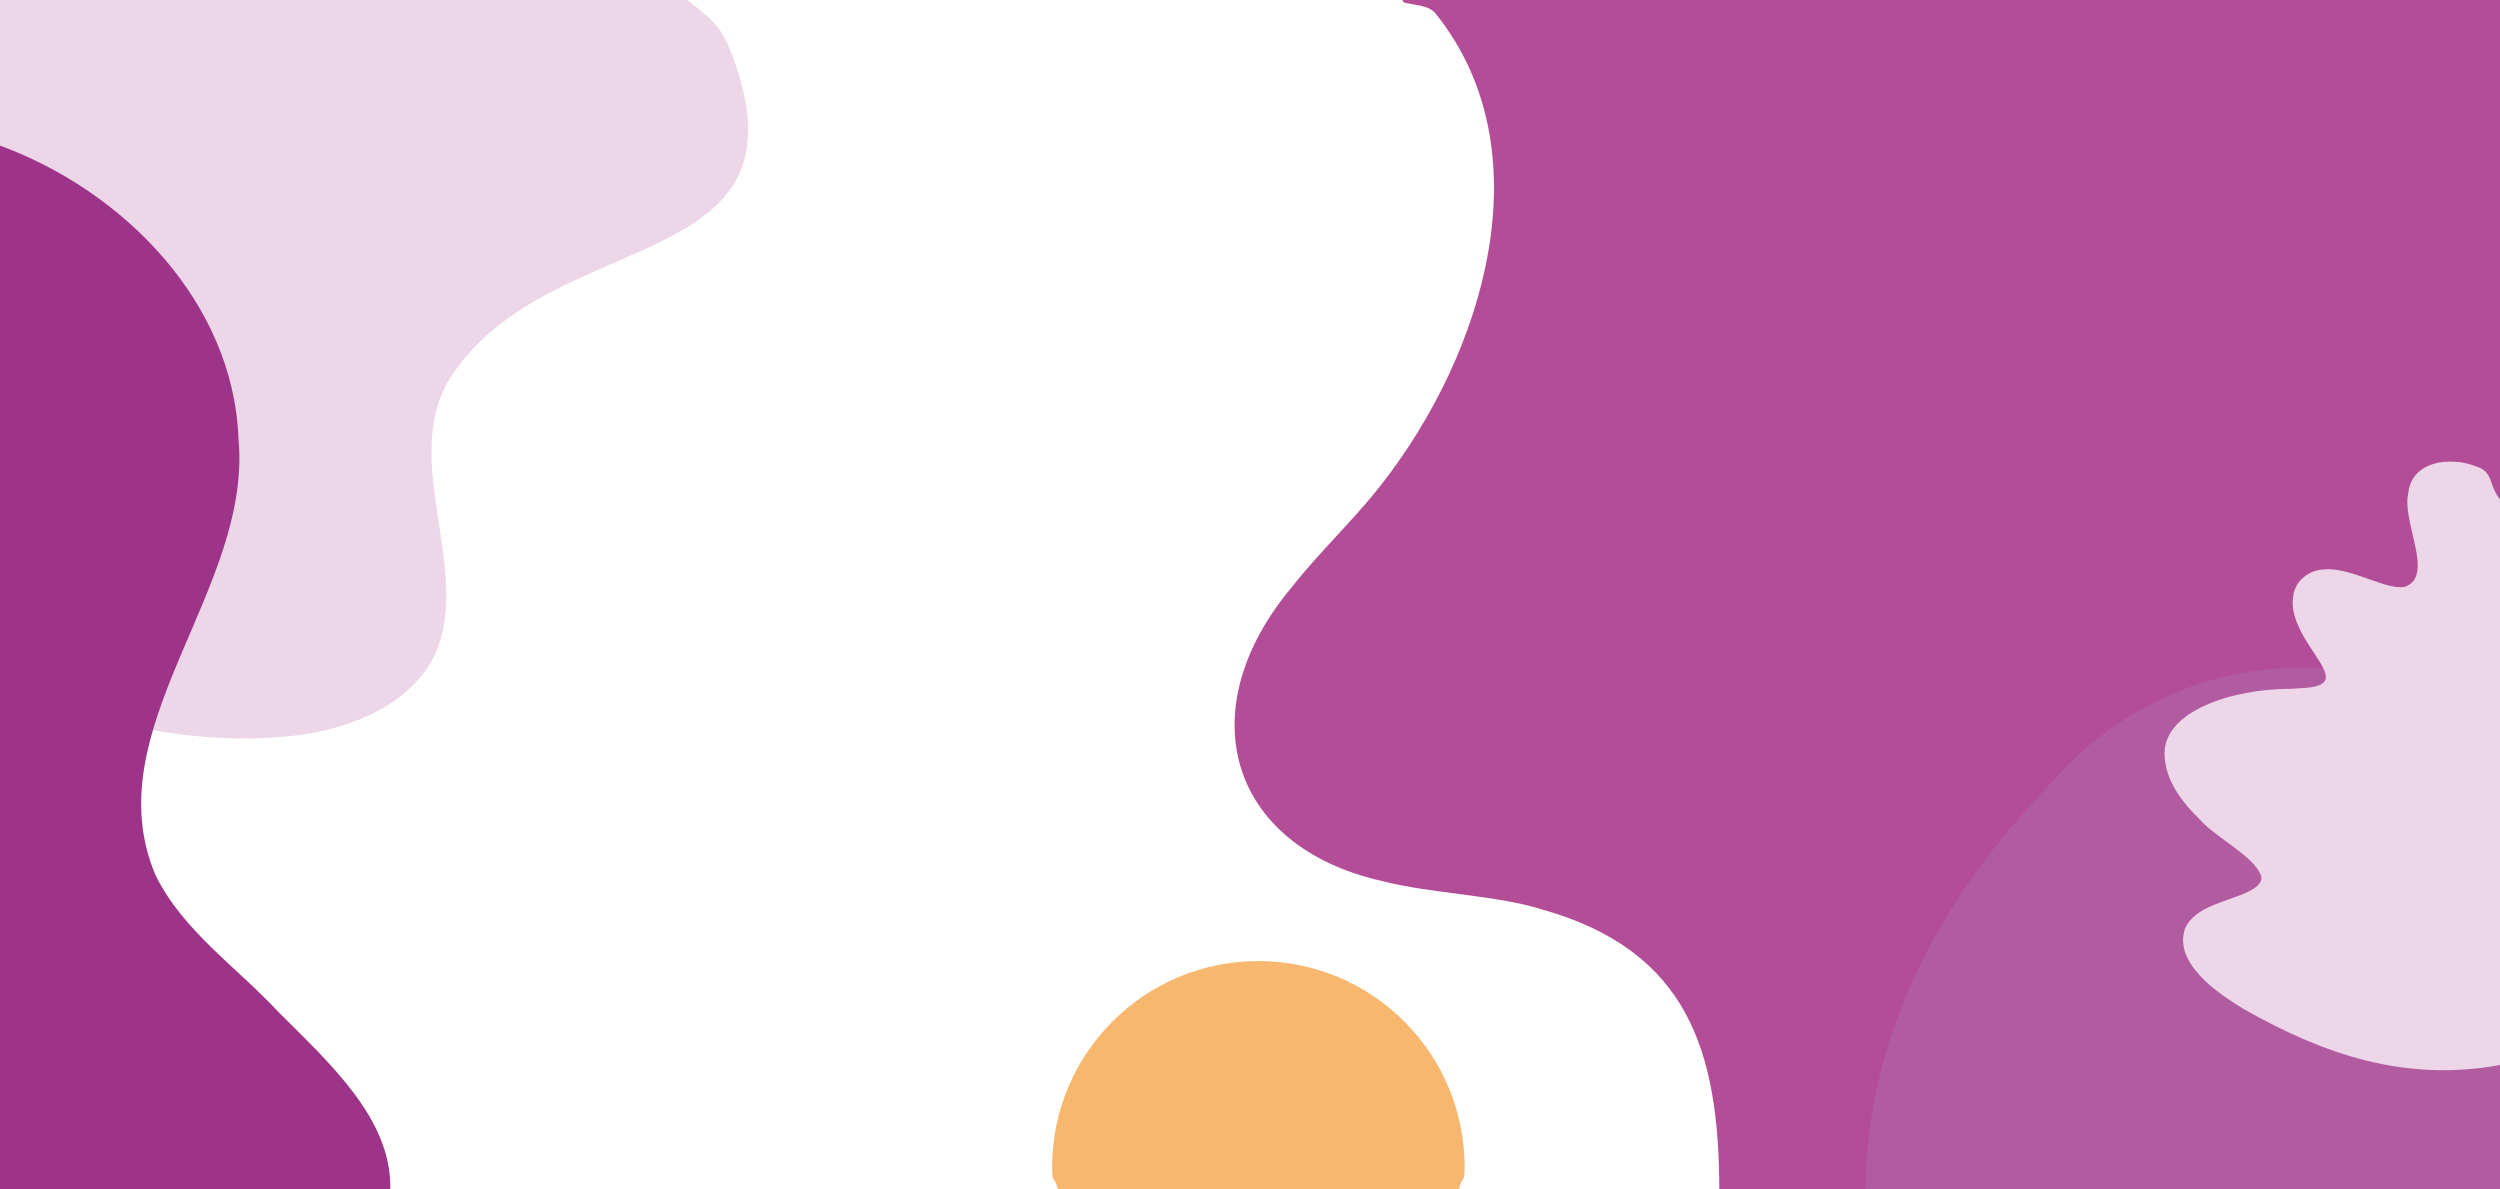 <?xml version="1.0" encoding="UTF-8"?> <svg xmlns="http://www.w3.org/2000/svg" version="1.1" viewBox="0 0 316.58 150.62"><defs><style> .cls-1 { fill: #b15ca1; } .cls-2 { fill: #9e338a; } .cls-3 { fill: #f7b76f; } .cls-4 { fill: #ecd6e8; } .cls-5 { fill: #b34d97; } </style></defs><g><g id="Capa_1"><g><path class="cls-5" d="M316.7,0h-139.09c-.16.74,3.26.28,4.26,1.82,13.71,17.16,6.31,42.74-7.13,59.77-3.38,4.32-7.75,8.4-11.2,12.82-12.93,15.45-8.05,32.71,11.42,37.15,6.41,1.64,14.51,1.78,20.22,3.58,18.5,5.19,22.51,17.82,22.54,35.59h98.98V0Z"></path><path class="cls-4" d="M36.34,93.26c6.78-.61,14.6-3.29,18.2-9.36,5.99-10.59-4.13-25.11,2.38-35.9,12.66-19.99,47.43-12.54,35.28-42.34C90.78,2.63,89.38,1.97,87.06,0H-.35v83.77c9.53,7.89,24.05,10.61,36.69,9.49Z"></path><path class="cls-1" d="M316.7,150.74v-54.92c-14.32-16.59-41.88-14.38-57.1,3.49-13.79,14.27-23.13,31.38-23.4,51.43h80.5Z"></path><path class="cls-4" d="M316.59,134.84s.07-.04.11-.06V63.37c-1.66-1.9-.84-3.6-3.18-4.32-3.2-1.27-8.14-.71-8.55,3.4-.89,3.52,3.36,10.44-.37,11.83-2.24.63-6.92-2.53-10.33-2.17-1.91.09-3.62,1.41-3.88,3.37-.52,3.01,1.98,6.09,3.43,8.44.61,1.02.88,1.78.6,2.29-.65,1.02-3.07.9-4.49,1.02-7.09,0-16.33,2.8-15.81,8.66.2,3.12,2.29,5.8,4.5,7.94,2.08,2.32,6.67,4.49,7.7,7.02.22.85-.45,1.53-1.75,2.13-2.52,1.2-6.65,1.78-7.88,4.61-1.45,4.38,4.01,8.08,7.35,10.14,10.43,5.92,20.54,9.26,32.42,7.16l.13-.05Z"></path><path class="cls-3" d="M184.7,150.74c.48-1.99.77-.79.77-2.92,0-14.43-11.69-26.12-26.12-26.12s-26.12,11.69-26.12,26.12c0,2.14.28.94.77,2.92h50.7Z"></path><path class="cls-2" d="M-.35,150.74h49.67c.04-.08.07-.15.11-.24.13-8.89-7.77-15.93-14.19-22.37-5.21-5.62-12.13-10.3-15.56-17.34-7.79-18.46,12.32-36.09,10.52-55.23C29.56,38.32,15.67,24.07-.35,18.31v132.43Z"></path></g></g></g></svg> 